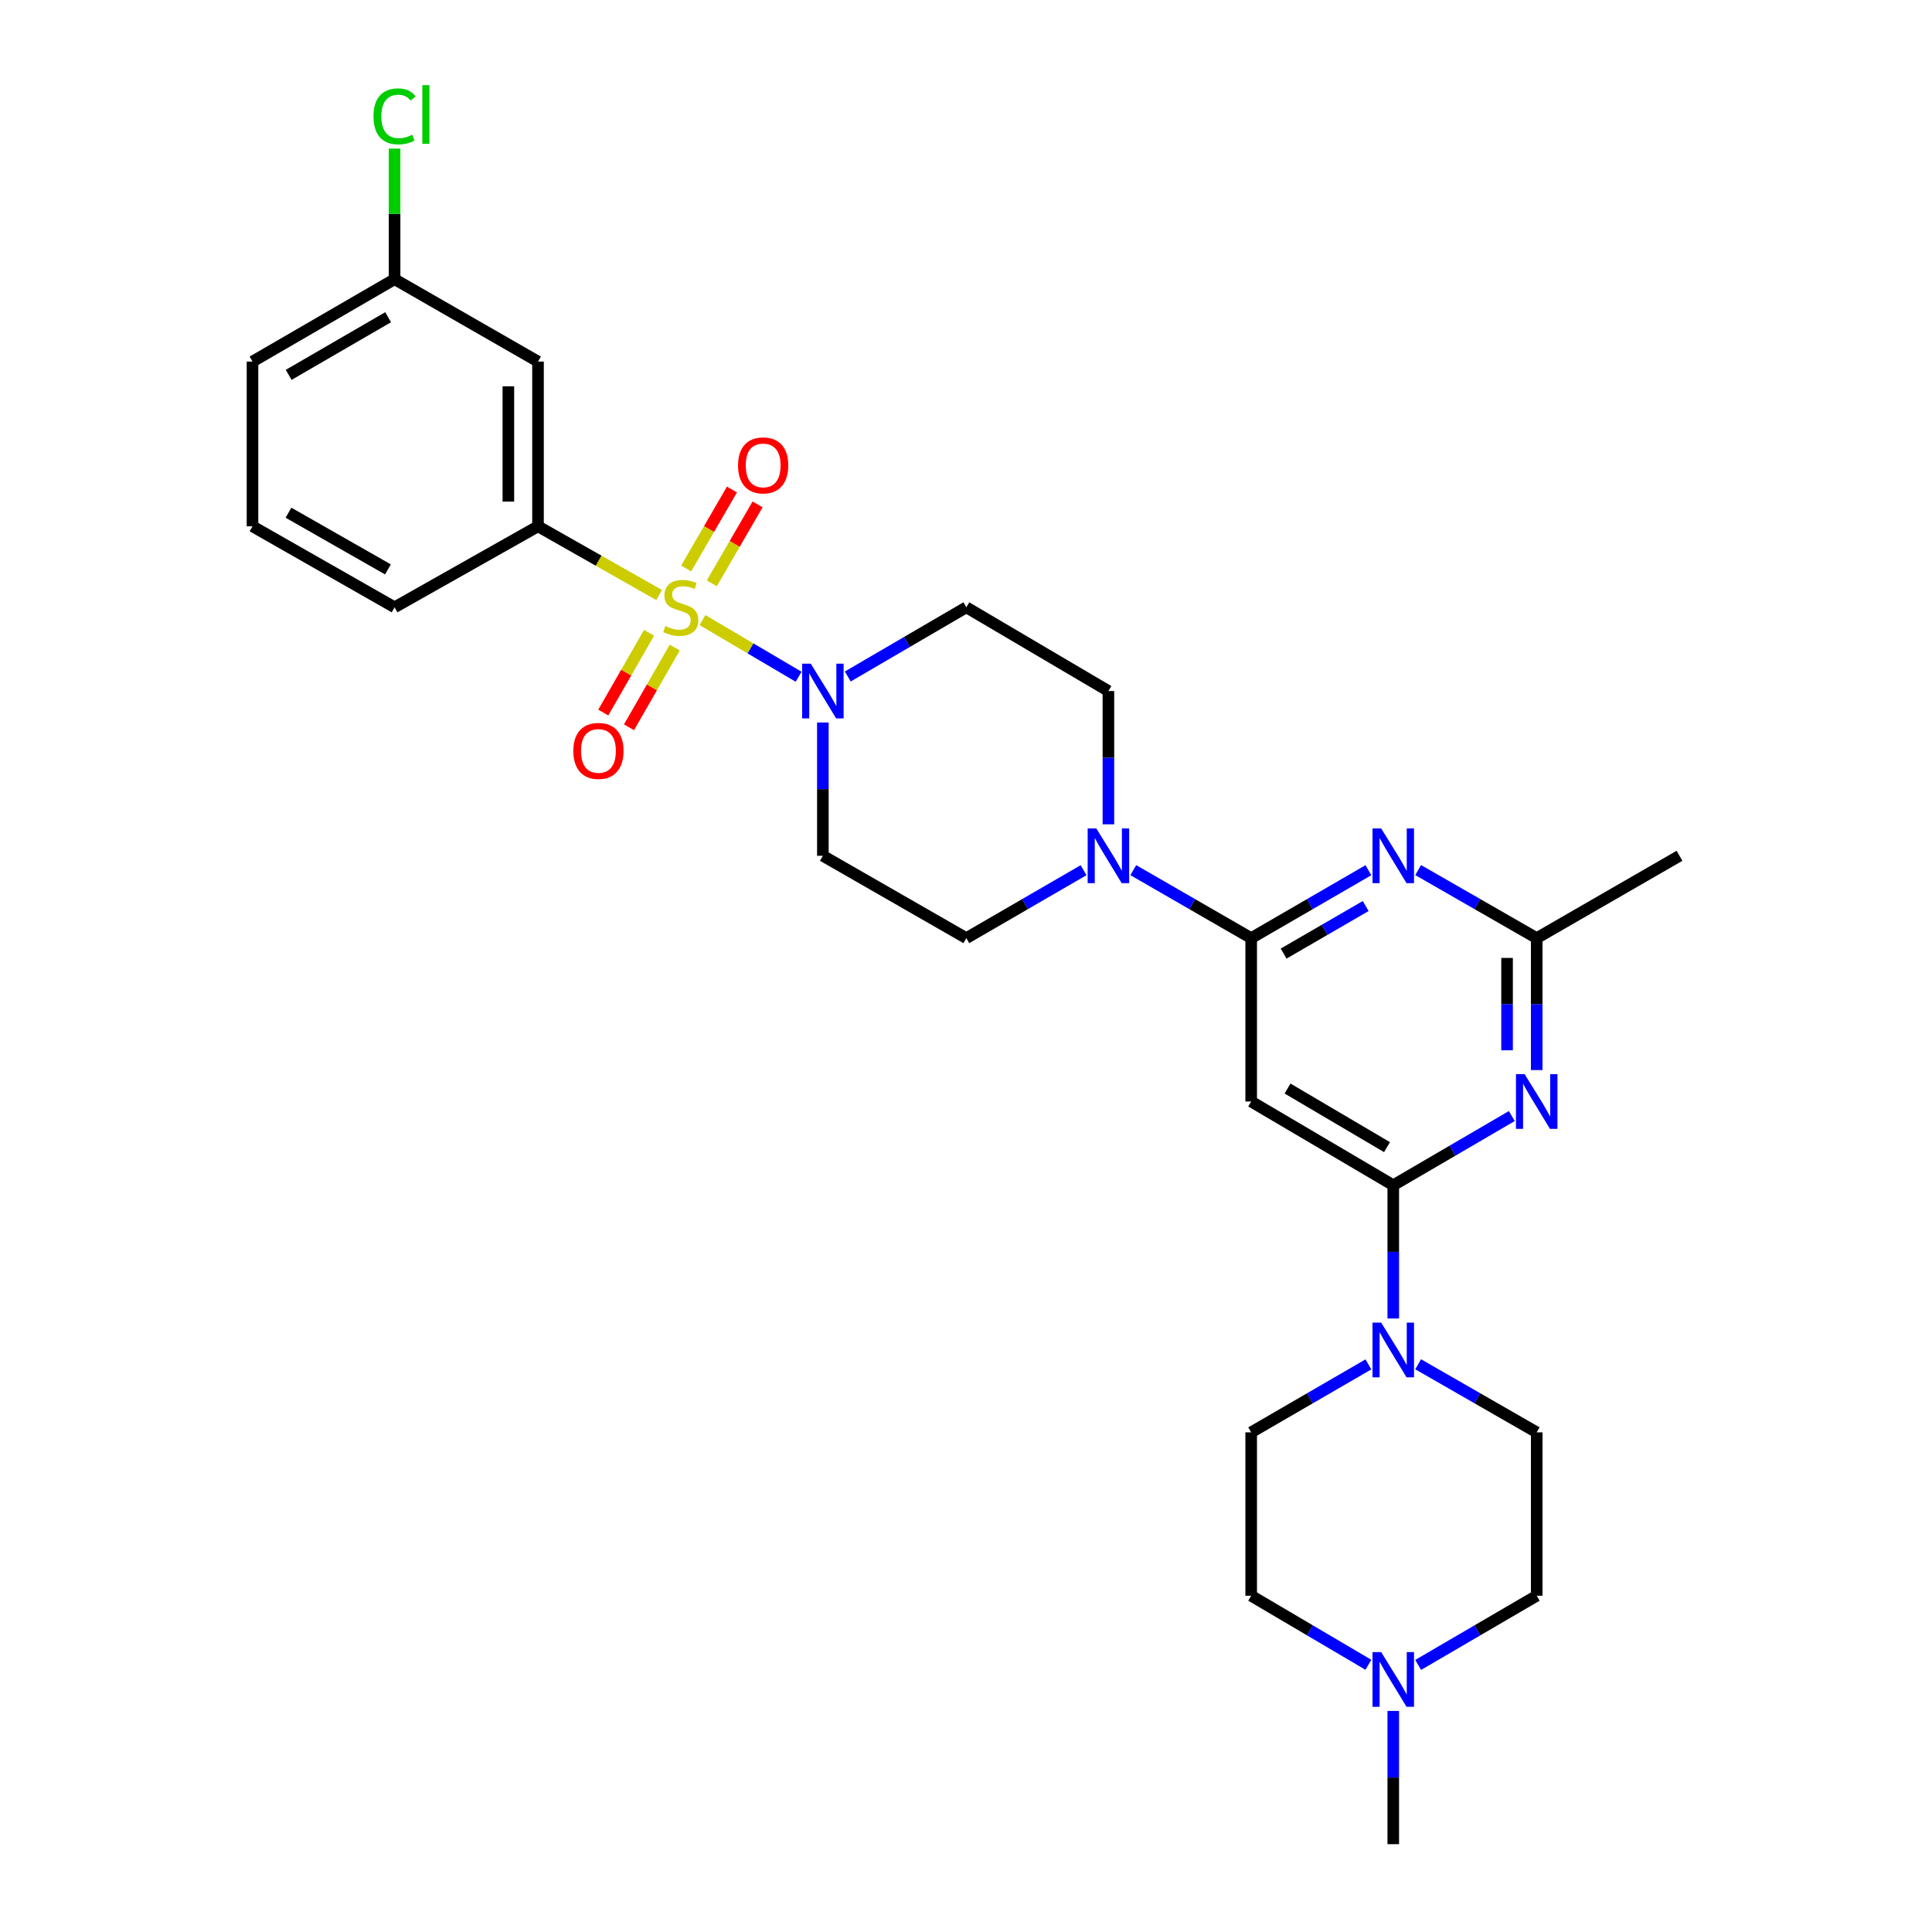 <?xml version='1.0' encoding='iso-8859-1'?>
<svg version='1.1' baseProfile='full'
              xmlns='http://www.w3.org/2000/svg'
                      xmlns:rdkit='http://www.rdkit.org/xml'
                      xmlns:xlink='http://www.w3.org/1999/xlink'
                  xml:space='preserve'
width='1000px' height='1000px' viewBox='0 0 1000 1000'>
<!-- END OF HEADER -->
<rect style='opacity:1.0;fill:#FFFFFF;stroke:none' width='1000' height='1000' x='0' y='0'> </rect>
<path class='bond-2' d='M 363.587,320.947 L 388.476,335.615' style='fill:none;fill-rule:evenodd;stroke:#CCCC00;stroke-width:6px;stroke-linecap:butt;stroke-linejoin:miter;stroke-opacity:1' />
<path class='bond-2' d='M 388.476,335.615 L 413.365,350.282' style='fill:none;fill-rule:evenodd;stroke:#0000FF;stroke-width:6px;stroke-linecap:butt;stroke-linejoin:miter;stroke-opacity:1' />
<path class='bond-8' d='M 341.169,307.982 L 309.821,290.199' style='fill:none;fill-rule:evenodd;stroke:#CCCC00;stroke-width:6px;stroke-linecap:butt;stroke-linejoin:miter;stroke-opacity:1' />
<path class='bond-8' d='M 309.821,290.199 L 278.474,272.415' style='fill:none;fill-rule:evenodd;stroke:#000000;stroke-width:6px;stroke-linecap:butt;stroke-linejoin:miter;stroke-opacity:1' />
<path class='bond-10' d='M 335.949,327.54 L 324.106,348.173' style='fill:none;fill-rule:evenodd;stroke:#CCCC00;stroke-width:6px;stroke-linecap:butt;stroke-linejoin:miter;stroke-opacity:1' />
<path class='bond-10' d='M 324.106,348.173 L 312.263,368.806' style='fill:none;fill-rule:evenodd;stroke:#FF0000;stroke-width:6px;stroke-linecap:butt;stroke-linejoin:miter;stroke-opacity:1' />
<path class='bond-10' d='M 349.257,335.178 L 337.414,355.812' style='fill:none;fill-rule:evenodd;stroke:#CCCC00;stroke-width:6px;stroke-linecap:butt;stroke-linejoin:miter;stroke-opacity:1' />
<path class='bond-10' d='M 337.414,355.812 L 325.571,376.445' style='fill:none;fill-rule:evenodd;stroke:#FF0000;stroke-width:6px;stroke-linecap:butt;stroke-linejoin:miter;stroke-opacity:1' />
<path class='bond-11' d='M 368.43,301.942 L 380.28,281.506' style='fill:none;fill-rule:evenodd;stroke:#CCCC00;stroke-width:6px;stroke-linecap:butt;stroke-linejoin:miter;stroke-opacity:1' />
<path class='bond-11' d='M 380.28,281.506 L 392.13,261.07' style='fill:none;fill-rule:evenodd;stroke:#FF0000;stroke-width:6px;stroke-linecap:butt;stroke-linejoin:miter;stroke-opacity:1' />
<path class='bond-11' d='M 355.156,294.245 L 367.006,273.809' style='fill:none;fill-rule:evenodd;stroke:#CCCC00;stroke-width:6px;stroke-linecap:butt;stroke-linejoin:miter;stroke-opacity:1' />
<path class='bond-11' d='M 367.006,273.809 L 378.856,253.373' style='fill:none;fill-rule:evenodd;stroke:#FF0000;stroke-width:6px;stroke-linecap:butt;stroke-linejoin:miter;stroke-opacity:1' />
<path class='bond-0' d='M 721.151,613.48 L 647.61,570.142' style='fill:none;fill-rule:evenodd;stroke:#000000;stroke-width:6px;stroke-linecap:butt;stroke-linejoin:miter;stroke-opacity:1' />
<path class='bond-0' d='M 717.91,593.76 L 666.432,563.423' style='fill:none;fill-rule:evenodd;stroke:#000000;stroke-width:6px;stroke-linecap:butt;stroke-linejoin:miter;stroke-opacity:1' />
<path class='bond-4' d='M 721.151,613.48 L 751.831,595.573' style='fill:none;fill-rule:evenodd;stroke:#000000;stroke-width:6px;stroke-linecap:butt;stroke-linejoin:miter;stroke-opacity:1' />
<path class='bond-4' d='M 751.831,595.573 L 782.51,577.665' style='fill:none;fill-rule:evenodd;stroke:#0000FF;stroke-width:6px;stroke-linecap:butt;stroke-linejoin:miter;stroke-opacity:1' />
<path class='bond-7' d='M 721.151,613.48 L 721.151,647.965' style='fill:none;fill-rule:evenodd;stroke:#000000;stroke-width:6px;stroke-linecap:butt;stroke-linejoin:miter;stroke-opacity:1' />
<path class='bond-7' d='M 721.151,647.965 L 721.151,682.451' style='fill:none;fill-rule:evenodd;stroke:#0000FF;stroke-width:6px;stroke-linecap:butt;stroke-linejoin:miter;stroke-opacity:1' />
<path class='bond-1' d='M 647.61,485.579 L 617.097,467.98' style='fill:none;fill-rule:evenodd;stroke:#000000;stroke-width:6px;stroke-linecap:butt;stroke-linejoin:miter;stroke-opacity:1' />
<path class='bond-1' d='M 617.097,467.98 L 586.584,450.381' style='fill:none;fill-rule:evenodd;stroke:#0000FF;stroke-width:6px;stroke-linecap:butt;stroke-linejoin:miter;stroke-opacity:1' />
<path class='bond-3' d='M 647.61,485.579 L 677.948,467.996' style='fill:none;fill-rule:evenodd;stroke:#000000;stroke-width:6px;stroke-linecap:butt;stroke-linejoin:miter;stroke-opacity:1' />
<path class='bond-3' d='M 677.948,467.996 L 708.286,450.412' style='fill:none;fill-rule:evenodd;stroke:#0000FF;stroke-width:6px;stroke-linecap:butt;stroke-linejoin:miter;stroke-opacity:1' />
<path class='bond-3' d='M 664.406,493.579 L 685.642,481.271' style='fill:none;fill-rule:evenodd;stroke:#000000;stroke-width:6px;stroke-linecap:butt;stroke-linejoin:miter;stroke-opacity:1' />
<path class='bond-3' d='M 685.642,481.271 L 706.879,468.963' style='fill:none;fill-rule:evenodd;stroke:#0000FF;stroke-width:6px;stroke-linecap:butt;stroke-linejoin:miter;stroke-opacity:1' />
<path class='bond-5' d='M 647.61,485.579 L 647.61,570.142' style='fill:none;fill-rule:evenodd;stroke:#000000;stroke-width:6px;stroke-linecap:butt;stroke-linejoin:miter;stroke-opacity:1' />
<path class='bond-12' d='M 438.803,350.154 L 469.487,332.246' style='fill:none;fill-rule:evenodd;stroke:#0000FF;stroke-width:6px;stroke-linecap:butt;stroke-linejoin:miter;stroke-opacity:1' />
<path class='bond-12' d='M 469.487,332.246 L 500.17,314.339' style='fill:none;fill-rule:evenodd;stroke:#000000;stroke-width:6px;stroke-linecap:butt;stroke-linejoin:miter;stroke-opacity:1' />
<path class='bond-13' d='M 425.914,373.969 L 425.914,408.463' style='fill:none;fill-rule:evenodd;stroke:#0000FF;stroke-width:6px;stroke-linecap:butt;stroke-linejoin:miter;stroke-opacity:1' />
<path class='bond-13' d='M 425.914,408.463 L 425.914,442.956' style='fill:none;fill-rule:evenodd;stroke:#000000;stroke-width:6px;stroke-linecap:butt;stroke-linejoin:miter;stroke-opacity:1' />
<path class='bond-9' d='M 734.031,450.35 L 764.715,467.964' style='fill:none;fill-rule:evenodd;stroke:#0000FF;stroke-width:6px;stroke-linecap:butt;stroke-linejoin:miter;stroke-opacity:1' />
<path class='bond-9' d='M 764.715,467.964 L 795.399,485.579' style='fill:none;fill-rule:evenodd;stroke:#000000;stroke-width:6px;stroke-linecap:butt;stroke-linejoin:miter;stroke-opacity:1' />
<path class='bond-31' d='M 795.399,553.868 L 795.399,519.723' style='fill:none;fill-rule:evenodd;stroke:#0000FF;stroke-width:6px;stroke-linecap:butt;stroke-linejoin:miter;stroke-opacity:1' />
<path class='bond-31' d='M 795.399,519.723 L 795.399,485.579' style='fill:none;fill-rule:evenodd;stroke:#000000;stroke-width:6px;stroke-linecap:butt;stroke-linejoin:miter;stroke-opacity:1' />
<path class='bond-31' d='M 780.055,543.624 L 780.055,519.723' style='fill:none;fill-rule:evenodd;stroke:#0000FF;stroke-width:6px;stroke-linecap:butt;stroke-linejoin:miter;stroke-opacity:1' />
<path class='bond-31' d='M 780.055,519.723 L 780.055,495.822' style='fill:none;fill-rule:evenodd;stroke:#000000;stroke-width:6px;stroke-linecap:butt;stroke-linejoin:miter;stroke-opacity:1' />
<path class='bond-6' d='M 560.846,450.412 L 530.508,467.996' style='fill:none;fill-rule:evenodd;stroke:#0000FF;stroke-width:6px;stroke-linecap:butt;stroke-linejoin:miter;stroke-opacity:1' />
<path class='bond-6' d='M 530.508,467.996 L 500.17,485.579' style='fill:none;fill-rule:evenodd;stroke:#000000;stroke-width:6px;stroke-linecap:butt;stroke-linejoin:miter;stroke-opacity:1' />
<path class='bond-29' d='M 573.711,426.664 L 573.711,392.171' style='fill:none;fill-rule:evenodd;stroke:#0000FF;stroke-width:6px;stroke-linecap:butt;stroke-linejoin:miter;stroke-opacity:1' />
<path class='bond-29' d='M 573.711,392.171 L 573.711,357.677' style='fill:none;fill-rule:evenodd;stroke:#000000;stroke-width:6px;stroke-linecap:butt;stroke-linejoin:miter;stroke-opacity:1' />
<path class='bond-18' d='M 708.286,706.202 L 677.948,723.792' style='fill:none;fill-rule:evenodd;stroke:#0000FF;stroke-width:6px;stroke-linecap:butt;stroke-linejoin:miter;stroke-opacity:1' />
<path class='bond-18' d='M 677.948,723.792 L 647.61,741.382' style='fill:none;fill-rule:evenodd;stroke:#000000;stroke-width:6px;stroke-linecap:butt;stroke-linejoin:miter;stroke-opacity:1' />
<path class='bond-19' d='M 734.032,706.139 L 764.716,723.761' style='fill:none;fill-rule:evenodd;stroke:#0000FF;stroke-width:6px;stroke-linecap:butt;stroke-linejoin:miter;stroke-opacity:1' />
<path class='bond-19' d='M 764.716,723.761 L 795.399,741.382' style='fill:none;fill-rule:evenodd;stroke:#000000;stroke-width:6px;stroke-linecap:butt;stroke-linejoin:miter;stroke-opacity:1' />
<path class='bond-15' d='M 278.474,272.415 L 278.474,187.153' style='fill:none;fill-rule:evenodd;stroke:#000000;stroke-width:6px;stroke-linecap:butt;stroke-linejoin:miter;stroke-opacity:1' />
<path class='bond-15' d='M 263.13,259.626 L 263.13,199.942' style='fill:none;fill-rule:evenodd;stroke:#000000;stroke-width:6px;stroke-linecap:butt;stroke-linejoin:miter;stroke-opacity:1' />
<path class='bond-24' d='M 278.474,272.415 L 204.234,314.339' style='fill:none;fill-rule:evenodd;stroke:#000000;stroke-width:6px;stroke-linecap:butt;stroke-linejoin:miter;stroke-opacity:1' />
<path class='bond-26' d='M 795.399,485.579 L 869.307,442.956' style='fill:none;fill-rule:evenodd;stroke:#000000;stroke-width:6px;stroke-linecap:butt;stroke-linejoin:miter;stroke-opacity:1' />
<path class='bond-16' d='M 500.17,314.339 L 573.711,357.677' style='fill:none;fill-rule:evenodd;stroke:#000000;stroke-width:6px;stroke-linecap:butt;stroke-linejoin:miter;stroke-opacity:1' />
<path class='bond-17' d='M 425.914,442.956 L 500.17,485.579' style='fill:none;fill-rule:evenodd;stroke:#000000;stroke-width:6px;stroke-linecap:butt;stroke-linejoin:miter;stroke-opacity:1' />
<path class='bond-14' d='M 734.04,861.76 L 764.72,843.852' style='fill:none;fill-rule:evenodd;stroke:#0000FF;stroke-width:6px;stroke-linecap:butt;stroke-linejoin:miter;stroke-opacity:1' />
<path class='bond-14' d='M 764.72,843.852 L 795.399,825.945' style='fill:none;fill-rule:evenodd;stroke:#000000;stroke-width:6px;stroke-linecap:butt;stroke-linejoin:miter;stroke-opacity:1' />
<path class='bond-25' d='M 721.151,885.575 L 721.151,920.06' style='fill:none;fill-rule:evenodd;stroke:#0000FF;stroke-width:6px;stroke-linecap:butt;stroke-linejoin:miter;stroke-opacity:1' />
<path class='bond-25' d='M 721.151,920.06 L 721.151,954.545' style='fill:none;fill-rule:evenodd;stroke:#000000;stroke-width:6px;stroke-linecap:butt;stroke-linejoin:miter;stroke-opacity:1' />
<path class='bond-32' d='M 708.277,861.697 L 677.944,843.821' style='fill:none;fill-rule:evenodd;stroke:#0000FF;stroke-width:6px;stroke-linecap:butt;stroke-linejoin:miter;stroke-opacity:1' />
<path class='bond-32' d='M 677.944,843.821 L 647.61,825.945' style='fill:none;fill-rule:evenodd;stroke:#000000;stroke-width:6px;stroke-linecap:butt;stroke-linejoin:miter;stroke-opacity:1' />
<path class='bond-22' d='M 278.474,187.153 L 204.234,144.513' style='fill:none;fill-rule:evenodd;stroke:#000000;stroke-width:6px;stroke-linecap:butt;stroke-linejoin:miter;stroke-opacity:1' />
<path class='bond-21' d='M 647.61,741.382 L 647.61,825.945' style='fill:none;fill-rule:evenodd;stroke:#000000;stroke-width:6px;stroke-linecap:butt;stroke-linejoin:miter;stroke-opacity:1' />
<path class='bond-20' d='M 795.399,741.382 L 795.399,825.945' style='fill:none;fill-rule:evenodd;stroke:#000000;stroke-width:6px;stroke-linecap:butt;stroke-linejoin:miter;stroke-opacity:1' />
<path class='bond-23' d='M 204.234,144.513 L 204.234,110.718' style='fill:none;fill-rule:evenodd;stroke:#000000;stroke-width:6px;stroke-linecap:butt;stroke-linejoin:miter;stroke-opacity:1' />
<path class='bond-23' d='M 204.234,110.718 L 204.234,76.923' style='fill:none;fill-rule:evenodd;stroke:#00CC00;stroke-width:6px;stroke-linecap:butt;stroke-linejoin:miter;stroke-opacity:1' />
<path class='bond-30' d='M 204.234,144.513 L 130.693,187.153' style='fill:none;fill-rule:evenodd;stroke:#000000;stroke-width:6px;stroke-linecap:butt;stroke-linejoin:miter;stroke-opacity:1' />
<path class='bond-30' d='M 200.899,164.184 L 149.421,194.031' style='fill:none;fill-rule:evenodd;stroke:#000000;stroke-width:6px;stroke-linecap:butt;stroke-linejoin:miter;stroke-opacity:1' />
<path class='bond-27' d='M 204.234,314.339 L 130.693,272.415' style='fill:none;fill-rule:evenodd;stroke:#000000;stroke-width:6px;stroke-linecap:butt;stroke-linejoin:miter;stroke-opacity:1' />
<path class='bond-27' d='M 200.802,294.72 L 149.323,265.373' style='fill:none;fill-rule:evenodd;stroke:#000000;stroke-width:6px;stroke-linecap:butt;stroke-linejoin:miter;stroke-opacity:1' />
<path class='bond-28' d='M 130.693,272.415 L 130.693,187.153' style='fill:none;fill-rule:evenodd;stroke:#000000;stroke-width:6px;stroke-linecap:butt;stroke-linejoin:miter;stroke-opacity:1' />
<path  class='atom-0' d='M 344.373 324.059
Q 344.693 324.179, 346.013 324.739
Q 347.333 325.299, 348.773 325.659
Q 350.253 325.979, 351.693 325.979
Q 354.373 325.979, 355.933 324.699
Q 357.493 323.379, 357.493 321.099
Q 357.493 319.539, 356.693 318.579
Q 355.933 317.619, 354.733 317.099
Q 353.533 316.579, 351.533 315.979
Q 349.013 315.219, 347.493 314.499
Q 346.013 313.779, 344.933 312.259
Q 343.893 310.739, 343.893 308.179
Q 343.893 304.619, 346.293 302.419
Q 348.733 300.219, 353.533 300.219
Q 356.813 300.219, 360.533 301.779
L 359.613 304.859
Q 356.213 303.459, 353.653 303.459
Q 350.893 303.459, 349.373 304.619
Q 347.853 305.739, 347.893 307.699
Q 347.893 309.219, 348.653 310.139
Q 349.453 311.059, 350.573 311.579
Q 351.733 312.099, 353.653 312.699
Q 356.213 313.499, 357.733 314.299
Q 359.253 315.099, 360.333 316.739
Q 361.453 318.339, 361.453 321.099
Q 361.453 325.019, 358.813 327.139
Q 356.213 329.219, 351.853 329.219
Q 349.333 329.219, 347.413 328.659
Q 345.533 328.139, 343.293 327.219
L 344.373 324.059
' fill='#CCCC00'/>
<path  class='atom-3' d='M 419.654 343.517
L 428.934 358.517
Q 429.854 359.997, 431.334 362.677
Q 432.814 365.357, 432.894 365.517
L 432.894 343.517
L 436.654 343.517
L 436.654 371.837
L 432.774 371.837
L 422.814 355.437
Q 421.654 353.517, 420.414 351.317
Q 419.214 349.117, 418.854 348.437
L 418.854 371.837
L 415.174 371.837
L 415.174 343.517
L 419.654 343.517
' fill='#0000FF'/>
<path  class='atom-4' d='M 714.891 428.796
L 724.171 443.796
Q 725.091 445.276, 726.571 447.956
Q 728.051 450.636, 728.131 450.796
L 728.131 428.796
L 731.891 428.796
L 731.891 457.116
L 728.011 457.116
L 718.051 440.716
Q 716.891 438.796, 715.651 436.596
Q 714.451 434.396, 714.091 433.716
L 714.091 457.116
L 710.411 457.116
L 710.411 428.796
L 714.891 428.796
' fill='#0000FF'/>
<path  class='atom-5' d='M 789.139 555.982
L 798.419 570.982
Q 799.339 572.462, 800.819 575.142
Q 802.299 577.822, 802.379 577.982
L 802.379 555.982
L 806.139 555.982
L 806.139 584.302
L 802.259 584.302
L 792.299 567.902
Q 791.139 565.982, 789.899 563.782
Q 788.699 561.582, 788.339 560.902
L 788.339 584.302
L 784.659 584.302
L 784.659 555.982
L 789.139 555.982
' fill='#0000FF'/>
<path  class='atom-7' d='M 567.451 428.796
L 576.731 443.796
Q 577.651 445.276, 579.131 447.956
Q 580.611 450.636, 580.691 450.796
L 580.691 428.796
L 584.451 428.796
L 584.451 457.116
L 580.571 457.116
L 570.611 440.716
Q 569.451 438.796, 568.211 436.596
Q 567.011 434.396, 566.651 433.716
L 566.651 457.116
L 562.971 457.116
L 562.971 428.796
L 567.451 428.796
' fill='#0000FF'/>
<path  class='atom-8' d='M 714.891 684.582
L 724.171 699.582
Q 725.091 701.062, 726.571 703.742
Q 728.051 706.422, 728.131 706.582
L 728.131 684.582
L 731.891 684.582
L 731.891 712.902
L 728.011 712.902
L 718.051 696.502
Q 716.891 694.582, 715.651 692.382
Q 714.451 690.182, 714.091 689.502
L 714.091 712.902
L 710.411 712.902
L 710.411 684.582
L 714.891 684.582
' fill='#0000FF'/>
<path  class='atom-11' d='M 296.75 388.675
Q 296.75 381.875, 300.11 378.075
Q 303.47 374.275, 309.75 374.275
Q 316.03 374.275, 319.39 378.075
Q 322.75 381.875, 322.75 388.675
Q 322.75 395.555, 319.35 399.475
Q 315.95 403.355, 309.75 403.355
Q 303.51 403.355, 300.11 399.475
Q 296.75 395.595, 296.75 388.675
M 309.75 400.155
Q 314.07 400.155, 316.39 397.275
Q 318.75 394.355, 318.75 388.675
Q 318.75 383.115, 316.39 380.315
Q 314.07 377.475, 309.75 377.475
Q 305.43 377.475, 303.07 380.275
Q 300.75 383.075, 300.75 388.675
Q 300.75 394.395, 303.07 397.275
Q 305.43 400.155, 309.75 400.155
' fill='#FF0000'/>
<path  class='atom-12' d='M 382.012 240.886
Q 382.012 234.086, 385.372 230.286
Q 388.732 226.486, 395.012 226.486
Q 401.292 226.486, 404.652 230.286
Q 408.012 234.086, 408.012 240.886
Q 408.012 247.766, 404.612 251.686
Q 401.212 255.566, 395.012 255.566
Q 388.772 255.566, 385.372 251.686
Q 382.012 247.806, 382.012 240.886
M 395.012 252.366
Q 399.332 252.366, 401.652 249.486
Q 404.012 246.566, 404.012 240.886
Q 404.012 235.326, 401.652 232.526
Q 399.332 229.686, 395.012 229.686
Q 390.692 229.686, 388.332 232.486
Q 386.012 235.286, 386.012 240.886
Q 386.012 246.606, 388.332 249.486
Q 390.692 252.366, 395.012 252.366
' fill='#FF0000'/>
<path  class='atom-15' d='M 714.891 855.123
L 724.171 870.123
Q 725.091 871.603, 726.571 874.283
Q 728.051 876.963, 728.131 877.123
L 728.131 855.123
L 731.891 855.123
L 731.891 883.443
L 728.011 883.443
L 718.051 867.043
Q 716.891 865.123, 715.651 862.923
Q 714.451 860.723, 714.091 860.043
L 714.091 883.443
L 710.411 883.443
L 710.411 855.123
L 714.891 855.123
' fill='#0000FF'/>
<path  class='atom-24' d='M 193.314 60.231
Q 193.314 53.191, 196.594 49.511
Q 199.914 45.791, 206.194 45.791
Q 212.034 45.791, 215.154 49.911
L 212.514 52.071
Q 210.234 49.071, 206.194 49.071
Q 201.914 49.071, 199.634 51.951
Q 197.394 54.791, 197.394 60.231
Q 197.394 65.831, 199.714 68.711
Q 202.074 71.591, 206.634 71.591
Q 209.754 71.591, 213.394 69.711
L 214.514 72.711
Q 213.034 73.671, 210.794 74.231
Q 208.554 74.791, 206.074 74.791
Q 199.914 74.791, 196.594 71.031
Q 193.314 67.271, 193.314 60.231
' fill='#00CC00'/>
<path  class='atom-24' d='M 218.594 44.071
L 222.274 44.071
L 222.274 74.431
L 218.594 74.431
L 218.594 44.071
' fill='#00CC00'/>
</svg>
